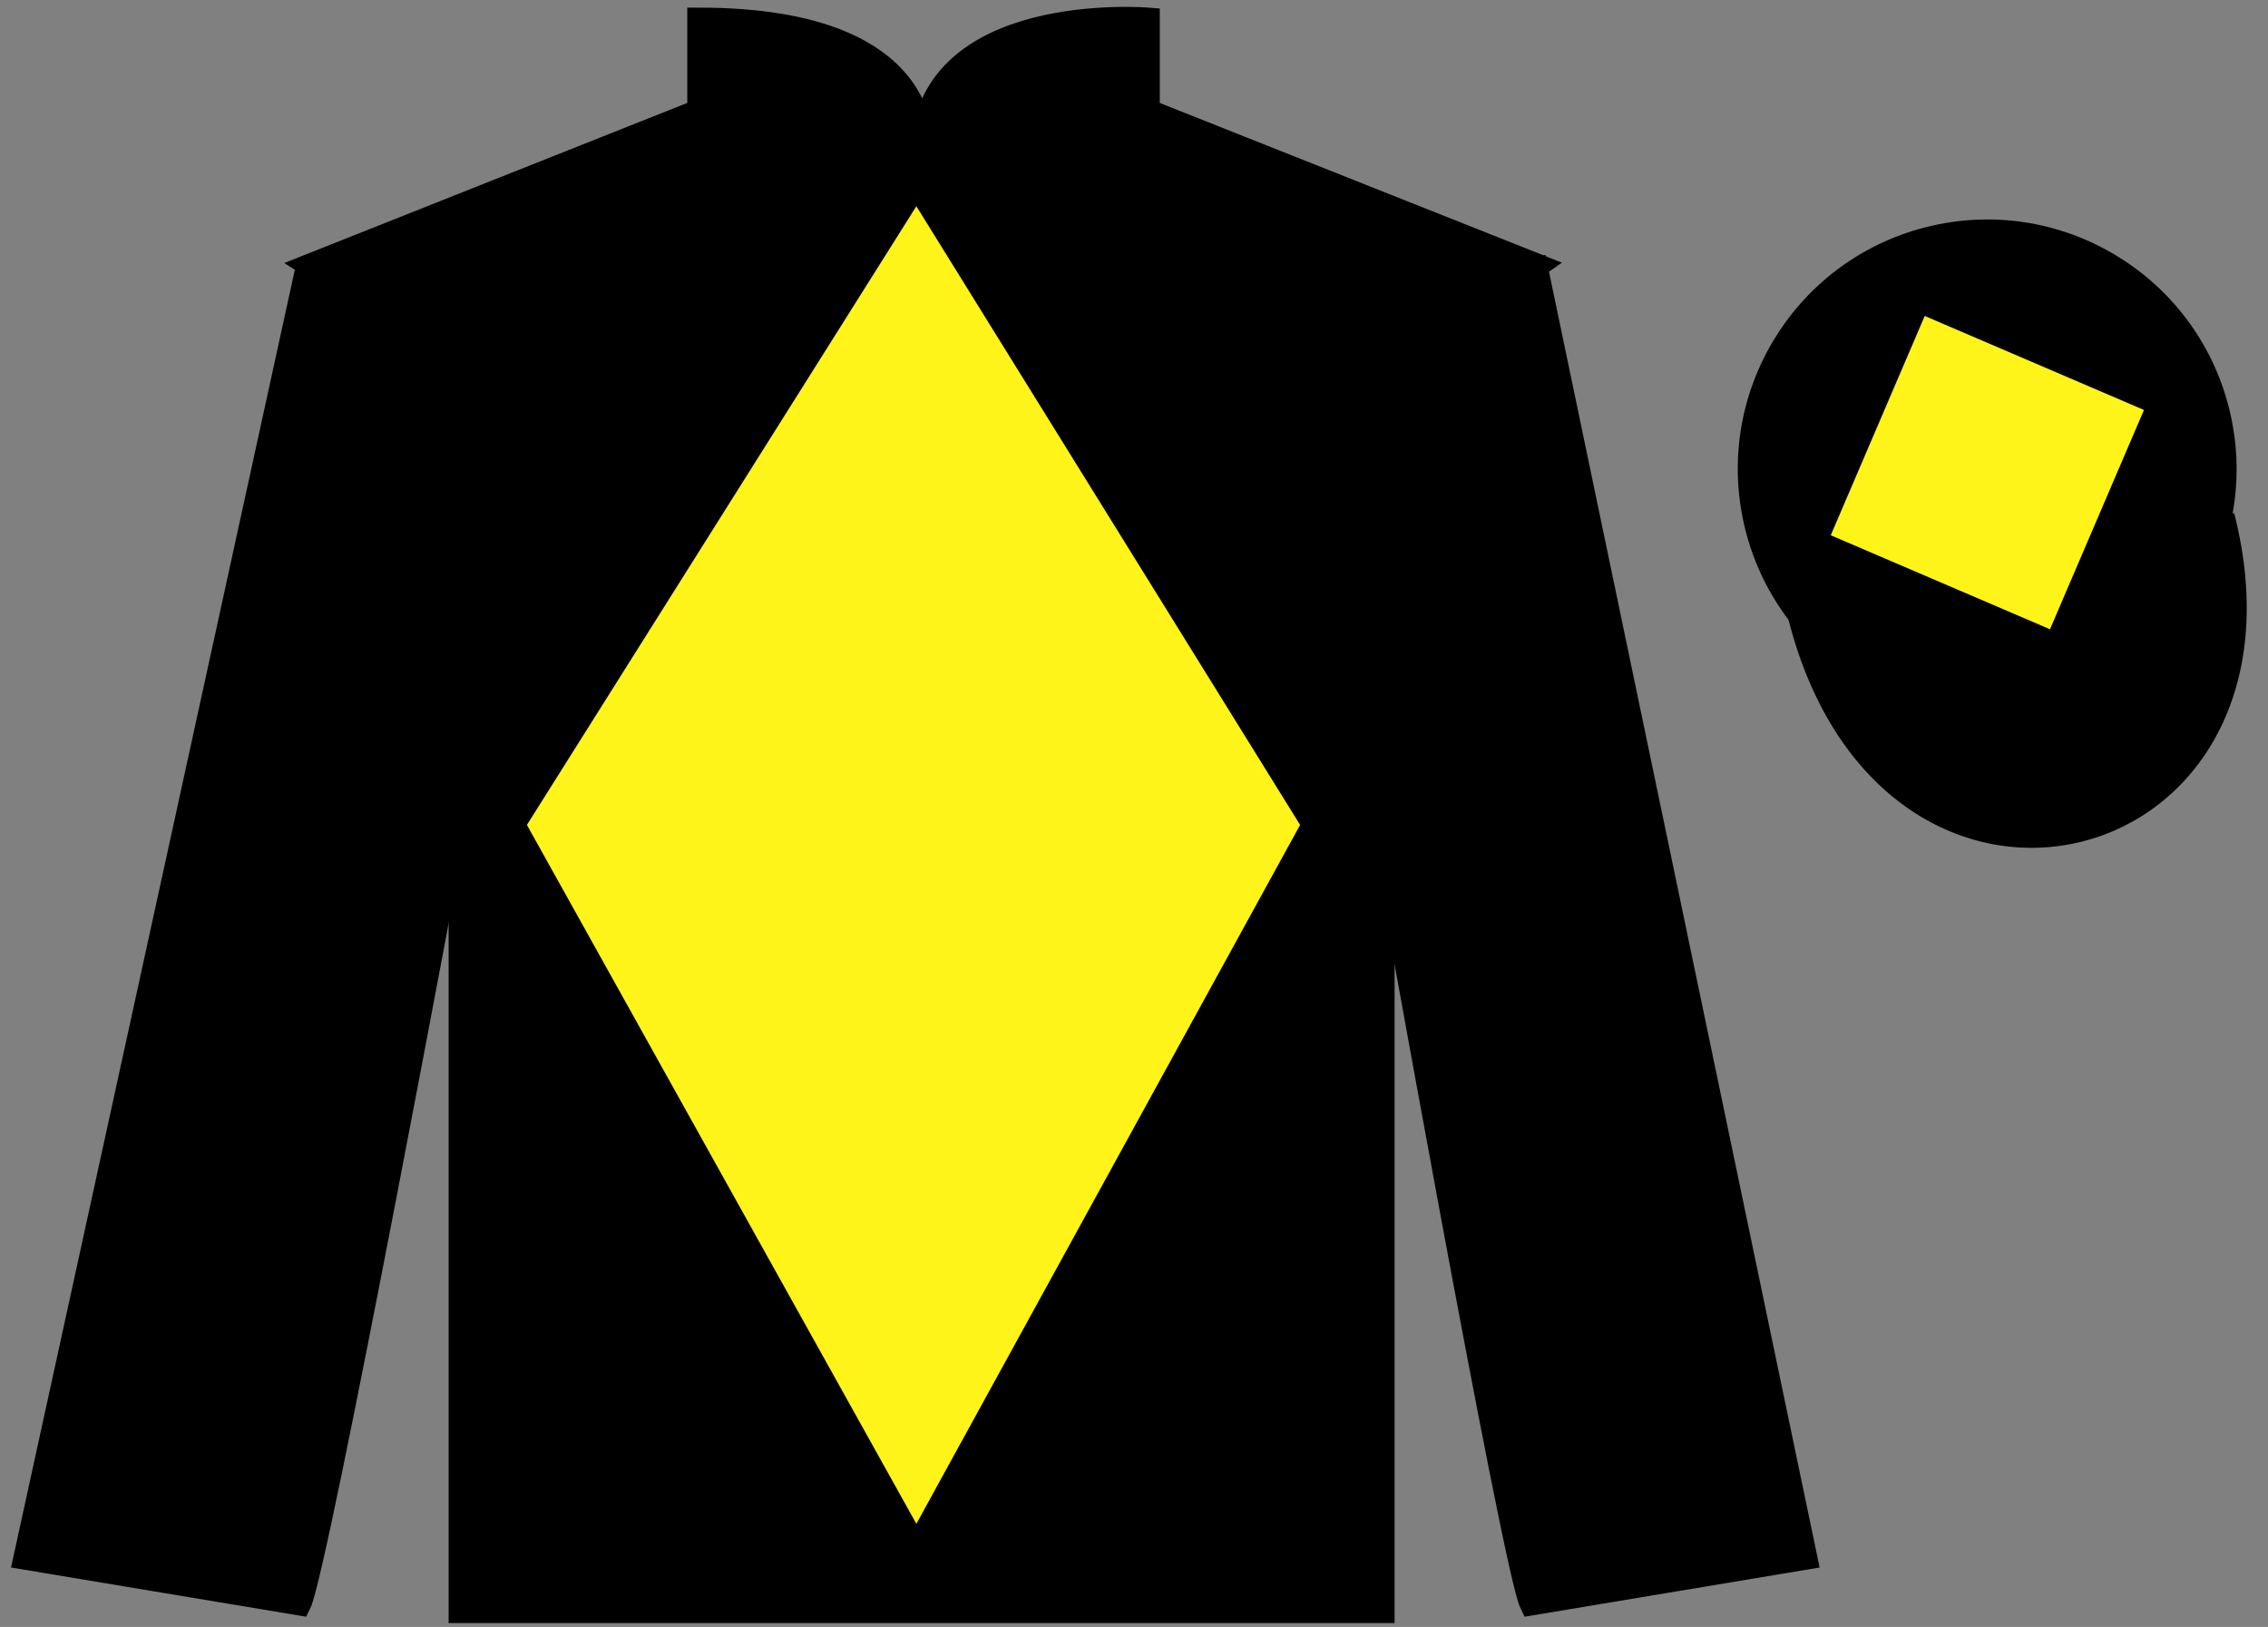 <?xml version="1.0" encoding="UTF-8"?>
<svg xmlns="http://www.w3.org/2000/svg" xmlns:xlink="http://www.w3.org/1999/xlink" width="99pt" height="71pt" viewBox="0 0 99 71" version="1.1">
<rect x="0" y="0" width="99" height="71" fill="#808080" stroke="none"/>
<g id="surface0">
<path style=" stroke:none;fill-rule:nonzero;fill:rgb(0%,0%,0%);fill-opacity:1;" d="M 13.5 11.582 C 13.5 11.582 18.582 14.832 20.082 30.168 C 20.082 30.168 20.082 45.168 20.082 70.332 L 60.375 70.332 L 60.375 30 C 60.375 30 62.168 15 67.125 11.582 L 50.125 4.832 L 50.125 0.832 C 50.125 0.832 40.234 0 40.234 6.832 C 40.234 6.832 41.25 0.832 30.5 0.832 L 30.5 4.832 L 13.5 11.582 "/>
<path style="fill:none;stroke-width:10;stroke-linecap:butt;stroke-linejoin:miter;stroke:rgb(0%,0%,0%);stroke-opacity:1;stroke-miterlimit:4;" d="M 135 594.18 C 135 594.18 185.82 561.68 200.82 408.32 C 200.82 408.32 200.82 258.32 200.82 6.68 L 603.75 6.68 L 603.75 410 C 603.75 410 621.68 560 671.25 594.18 L 501.25 661.68 L 501.25 701.68 C 501.25 701.68 402.344 710 402.344 641.68 C 402.344 641.68 412.5 701.68 305 701.68 L 305 661.68 L 135 594.18 Z M 135 594.18 " transform="matrix(0.1,0,0,-0.1,0,71)"/>
<path style=" stroke:none;fill-rule:nonzero;fill:rgb(0%,0%,0%);fill-opacity:1;" d="M 13.082 70 C 13.832 68.5 19.832 36.25 19.832 36.25 C 20.332 24.75 16.832 13 13.332 12 L 1.082 68 L 13.082 70 "/>
<path style="fill:none;stroke-width:10;stroke-linecap:butt;stroke-linejoin:miter;stroke:rgb(0%,0%,0%);stroke-opacity:1;stroke-miterlimit:4;" d="M 130.82 10 C 138.32 25 198.32 347.5 198.32 347.5 C 203.32 462.5 168.32 580 133.32 590 L 10.82 30 L 130.82 10 Z M 130.82 10 " transform="matrix(0.1,0,0,-0.1,0,71)"/>
<path style=" stroke:none;fill-rule:nonzero;fill:rgb(0%,0%,0%);fill-opacity:1;" d="M 78.832 68 L 67.082 11.75 C 63.582 12.75 59.832 24.75 60.332 36.25 C 60.332 36.25 66.082 68.5 66.832 70 L 78.832 68 "/>
<path style="fill:none;stroke-width:10;stroke-linecap:butt;stroke-linejoin:miter;stroke:rgb(0%,0%,0%);stroke-opacity:1;stroke-miterlimit:4;" d="M 788.32 30 L 670.82 592.5 C 635.82 582.5 598.32 462.5 603.32 347.5 C 603.32 347.5 660.82 25 668.32 10 L 788.32 30 Z M 788.32 30 " transform="matrix(0.1,0,0,-0.1,0,71)"/>
<path style="fill-rule:nonzero;fill:rgb(0%,0%,0%);fill-opacity:1;stroke-width:10;stroke-linecap:butt;stroke-linejoin:miter;stroke:rgb(0%,0%,0%);stroke-opacity:1;stroke-miterlimit:4;" d="M 785.508 440.898 C 825.234 285.273 1009.141 332.852 970.391 484.844 " transform="matrix(0.1,0,0,-0.1,0,71)"/>
<path style=" stroke:none;fill-rule:nonzero;fill:rgb(100%,95.41%,10.001%);fill-opacity:1;" d="M 40 9 L 23 36 L 40 66.5 L 56.75 36 L 40 9 "/>
<path style=" stroke:none;fill-rule:nonzero;fill:rgb(0%,0%,0%);fill-opacity:1;" d="M 89.309 30.527 C 94.867 29.109 98.223 23.453 96.805 17.898 C 95.387 12.34 89.73 8.984 84.176 10.402 C 78.617 11.82 75.262 17.473 76.68 23.031 C 78.098 28.59 83.754 31.945 89.309 30.527 "/>
<path style="fill:none;stroke-width:10;stroke-linecap:butt;stroke-linejoin:miter;stroke:rgb(0%,0%,0%);stroke-opacity:1;stroke-miterlimit:4;" d="M 893.086 404.727 C 948.672 418.906 982.227 475.469 968.047 531.016 C 953.867 586.602 897.305 620.156 841.758 605.977 C 786.172 591.797 752.617 535.273 766.797 479.688 C 780.977 424.102 837.539 390.547 893.086 404.727 Z M 893.086 404.727 " transform="matrix(0.1,0,0,-0.1,0,71)"/>
<path style=" stroke:none;fill-rule:nonzero;fill:rgb(100%,95.41%,10.001%);fill-opacity:1;" d="M 89.484 27.461 L 93.586 17.891 L 84.016 13.789 L 79.914 23.359 L 89.484 27.461 "/>
</g>
</svg>
